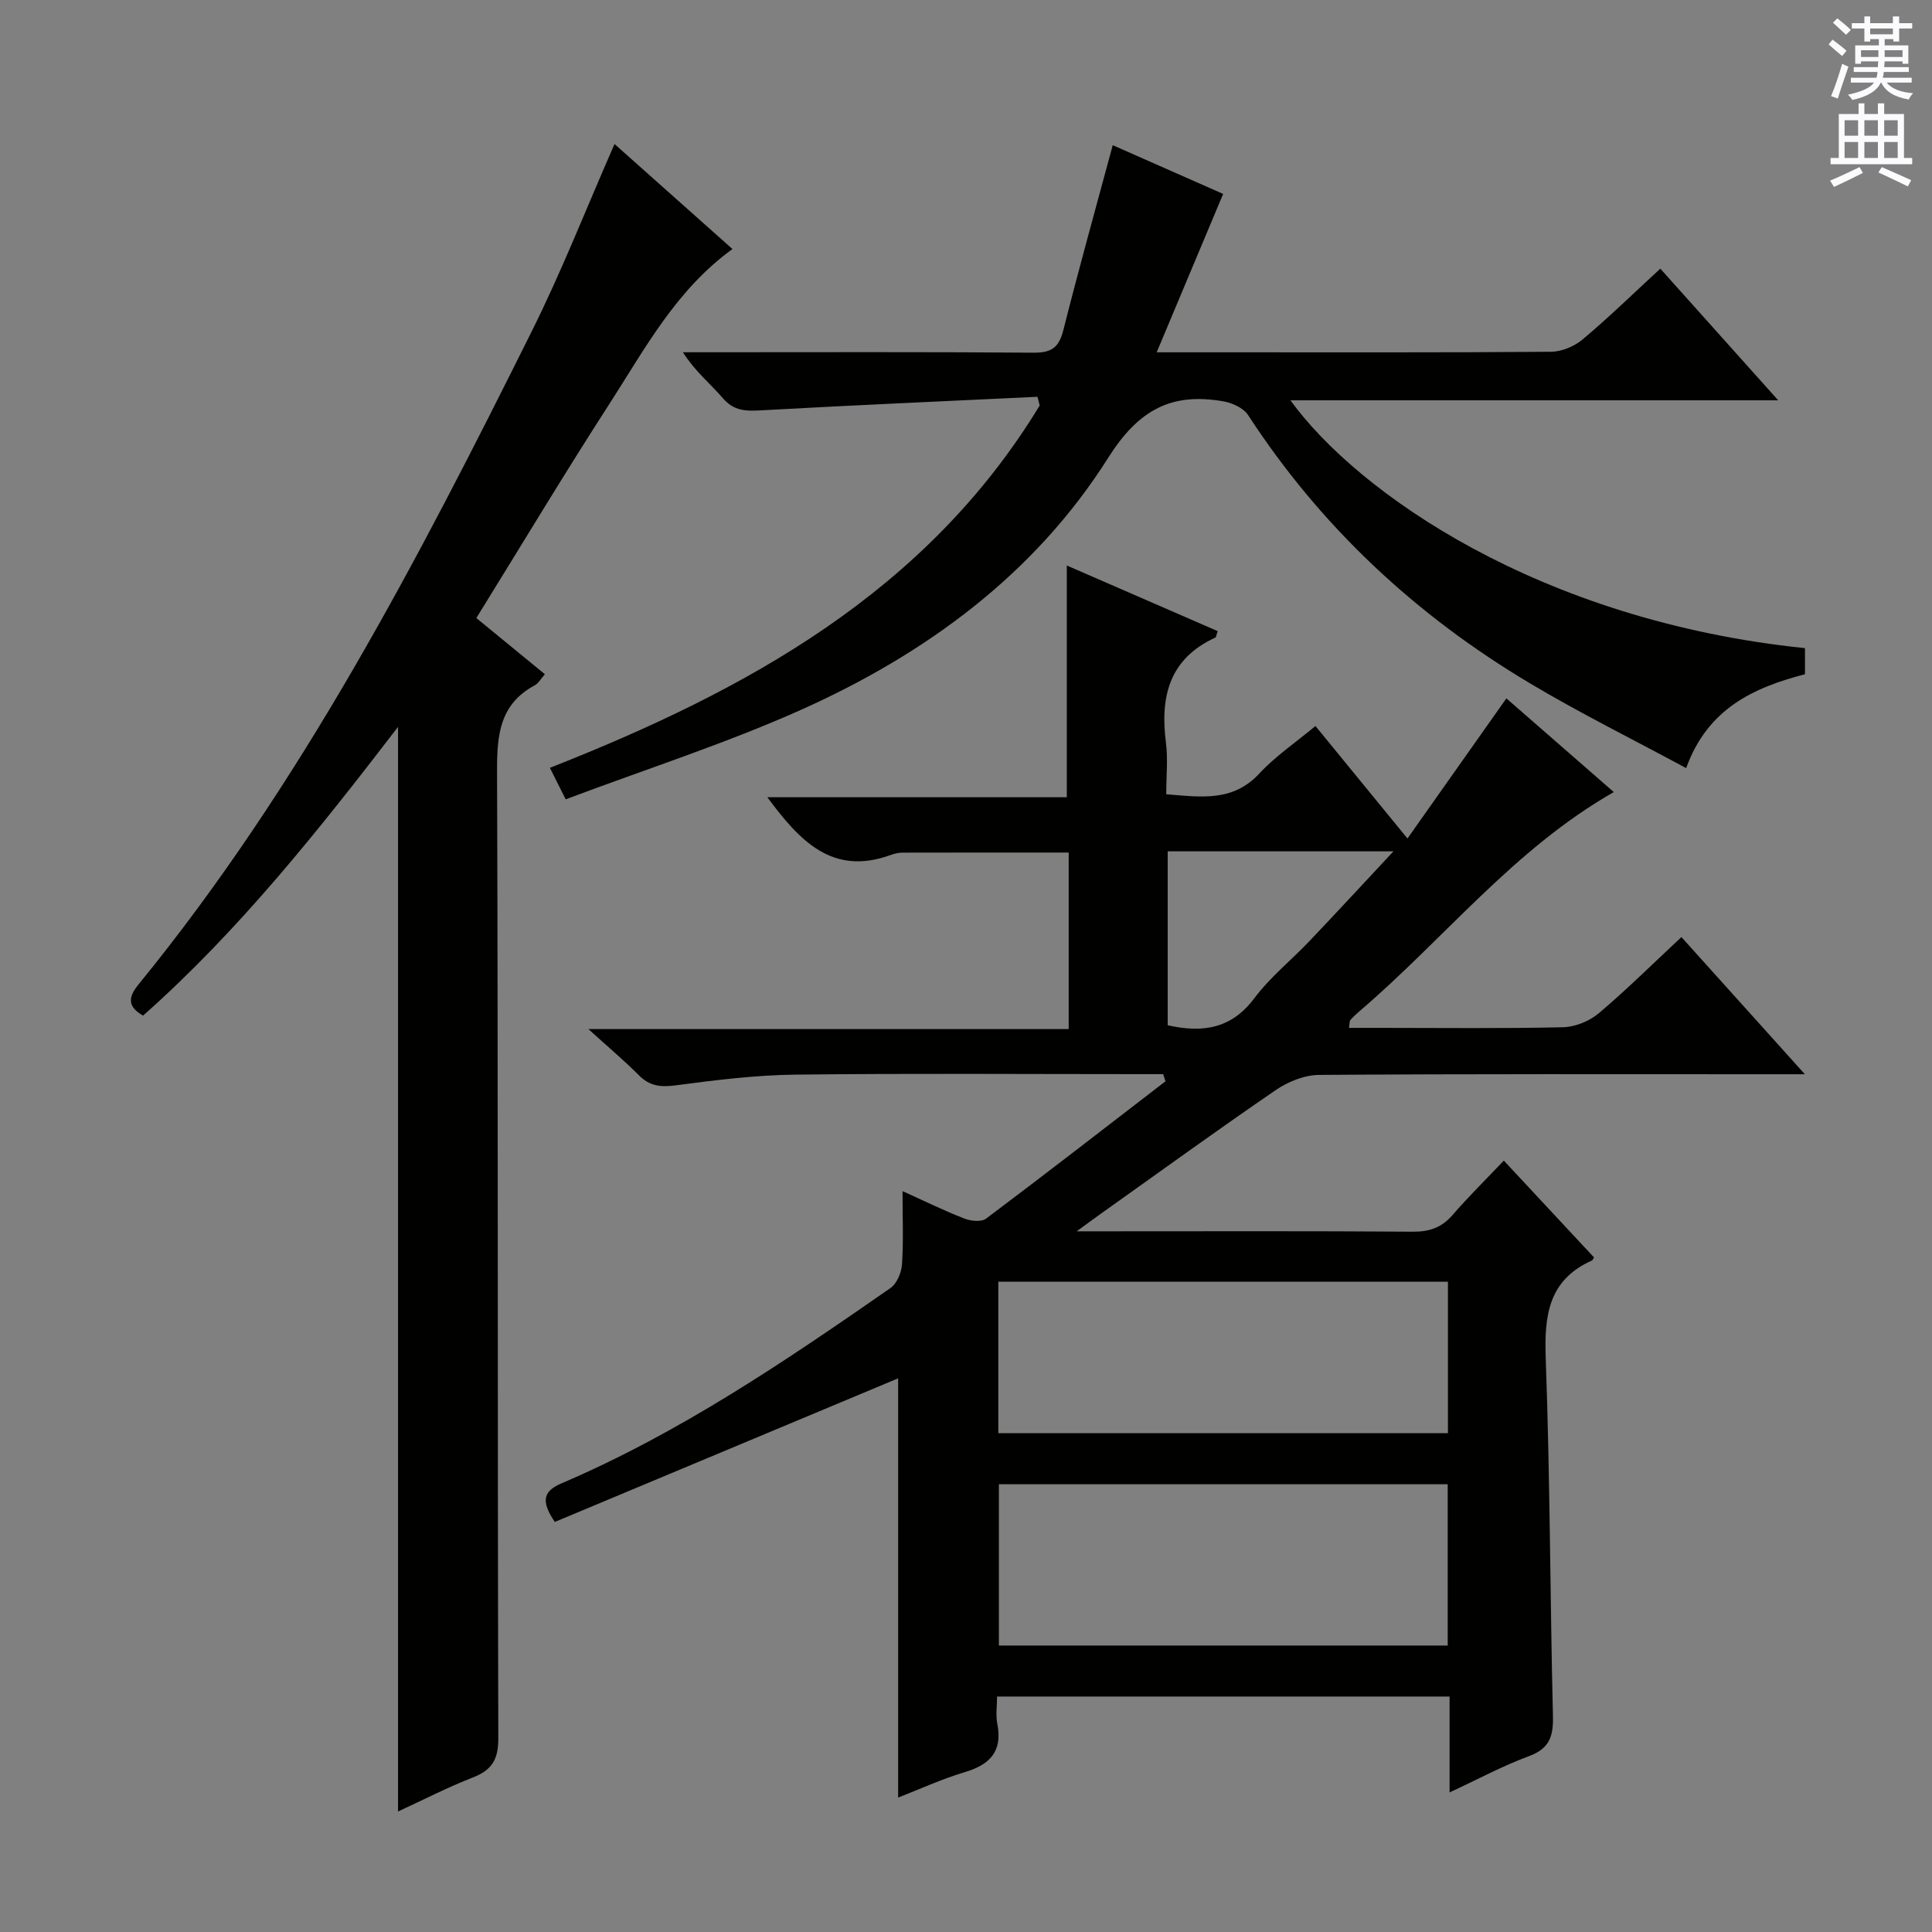 <svg enable-background="new 0 0 400 400" viewBox="0 0 400 400" xmlns="http://www.w3.org/2000/svg"><rect x="0" y="0" width="400" height="400" fill="#808080" stroke="none"/><g fill="#010100"><path d="m348.12 194.01c8.4 9.33 16.45 18.28 25.56 28.4-3.15 0-4.87 0-6.6 0-31.33 0-62.66-.09-93.99.14-3.02.02-6.42 1.4-8.96 3.14-12.22 8.36-24.2 17.06-36.27 25.64-1.28.91-2.55 1.85-4.94 3.6h6.09c21.17 0 42.33-.08 63.5.08 3.46.03 5.98-.86 8.25-3.48 3.26-3.77 6.83-7.28 10.59-11.24 6.54 7.02 12.63 13.55 18.67 20.04-.22.36-.28.58-.4.63-9.11 4.06-9.92 11.5-9.59 20.43.9 24.62.89 49.27 1.49 73.9.1 4.18-.7 6.73-4.96 8.3-5.41 2-10.54 4.77-16.44 7.51 0-6.89 0-13.24 0-19.85-31.3 0-62.07 0-93.69 0 0 1.88-.3 3.85.06 5.69 1.11 5.73-1.59 8.43-6.79 9.98-4.73 1.41-9.26 3.5-13.75 5.25 0-29.38 0-58.5 0-86.8-23.3 9.75-47.23 19.76-71.08 29.73-3.09-4.51-2.18-6.46 1.39-7.99 24.48-10.46 46.37-25.33 68.1-40.43 1.33-.92 2.27-3.2 2.39-4.91.32-4.78.11-9.59.11-15.16 4.67 2.11 8.66 4.07 12.8 5.68 1.33.52 3.51.75 4.49.02 12.47-9.36 24.79-18.93 37.15-28.44-.16-.49-.32-.98-.48-1.48-1.55 0-3.11 0-4.66 0-23.83 0-47.67-.18-71.49.1-8.27.1-16.56 1.13-24.78 2.22-3.11.41-5.38.17-7.63-2.1-3.03-3.05-6.33-5.82-10.44-9.55h99.44c0-12.54 0-24.44 0-36.55-11.54 0-22.95-.01-34.37.02-.81 0-1.67.18-2.44.47-12.16 4.45-18.94-2.99-25.58-11.94h62c0-16.21 0-31.89 0-47.98 10.22 4.44 20.74 9.02 31.24 13.59-.28.79-.3 1.25-.5 1.34-9.52 4.37-11.44 12.2-10.22 21.71.44 3.41.07 6.92.07 10.72 7.24.59 13.79 1.62 19.28-4.3 3.35-3.61 7.54-6.43 11.61-9.83 6.34 7.75 12.42 15.18 19.05 23.29 6.9-9.78 13.55-19.19 20.48-29.01 7.44 6.49 14.8 12.91 22.24 19.4-20.76 11.84-35.19 30.49-52.78 45.48-.63.54-1.23 1.12-1.78 1.75-.17.2-.11.6-.26 1.59h6.33c12.67 0 25.33.16 37.99-.13 2.52-.06 5.47-1.27 7.41-2.91 5.78-4.89 11.2-10.27 17.09-15.76zm-48.39 113.29c-31.2 0-61.94 0-92.92 0v33.39h92.92c0-11.15 0-22.06 0-33.39zm.05-41.93c-31.28 0-62.13 0-93.09 0v31.36h93.09c0-10.53 0-20.79 0-31.36zm-58.02-53.1c7.38 1.66 13.25.65 17.93-5.59 3.26-4.35 7.63-7.86 11.41-11.83 5.63-5.92 11.18-11.93 17.4-18.59-16.27 0-31.33 0-46.74 0z"/><path d="m127.23 29.82c8.18 7.28 16.21 14.42 24.42 21.74-11.7 8.47-18.13 20.67-25.48 32.06-9.36 14.5-18.24 29.31-27.55 44.34 4.87 3.99 9.45 7.74 14.19 11.63-.8.89-1.31 1.88-2.12 2.31-7.21 3.89-7.8 10.2-7.78 17.63.23 66.8.08 133.6.26 200.39.01 4.4-1.35 6.56-5.28 8.09-5.22 2.03-10.22 4.62-15.48 7.04 0-74.9 0-149.38 0-224.56-16.36 21.3-32.81 42.07-52.79 59.78-3.35-1.9-3.02-3.9-.96-6.43 33.59-41.16 57.88-87.96 81.4-135.18 6.21-12.44 11.29-25.44 17.17-38.84z"/><path d="m117.12 165.49c-1.53-3.05-2.31-4.61-3.27-6.52 40.77-16.05 77.96-36.42 101.41-75.02-.15-.6-.3-1.2-.46-1.8-19.04.91-38.09 1.74-57.13 2.8-3.15.18-5.68.2-7.99-2.49-2.59-3.01-5.75-5.53-8.29-9.53h5.08c22.5 0 45-.09 67.5.09 3.63.03 5.25-1 6.16-4.58 3.19-12.67 6.72-25.27 10.25-38.38 7.26 3.2 15.37 6.78 22.86 10.09-4.56 10.87-9 21.45-13.76 32.79h14.13c22.5 0 45 .07 67.5-.11 2.21-.02 4.82-1.1 6.54-2.54 5.45-4.58 10.56-9.57 16.1-14.67 8.02 8.96 15.85 17.7 24.41 27.26-34.25 0-67.43 0-100.99 0 13.73 18.96 51.37 45.63 106.53 51.31v5.4c-10.57 2.76-20.13 7.05-24.6 19.44-11.02-5.95-21.85-11.31-32.21-17.48-23.67-14.08-43.4-32.42-58.49-55.62-.95-1.46-3.25-2.51-5.08-2.83-10.72-1.88-17.55 1.65-23.88 11.68-15.22 24.1-37.77 40.62-63.57 52.17-15.7 7.02-32.17 12.3-48.75 18.54z"/></g><path d="m378.6 9.2.8-1c.9.7 1.9 1.4 2.9 2.3l-.9 1.1c-1.1-.9-2-1.7-2.8-2.4zm.5 10.7c.9-2.1 1.6-4.3 2.3-6.7.4.2.8.4 1.3.6-.7 2.1-1.5 4.3-2.2 6.6zm.4-15.2.9-.9c1 .8 2 1.6 2.8 2.4l-1 1c-1-.9-1.9-1.8-2.7-2.5zm12.5-1.3h1.2v1.4h2.7v1.1h-2.7v2.7h-1.2v-.5h-1.8v1.3h4.9v3.8h-1.2v-.5h-3.7c0 .4-.1.9-.1 1.2h5.1v1h-5.2c0 .5-.1.9-.2 1.2h6v1h-5.2c1.1 1.3 2.9 2 5.5 2.2-.4.4-.7.8-.9 1.3-2.9-.5-4.8-1.6-5.7-3.5h-.1c-.8 1.7-2.7 2.9-5.9 3.6-.2-.4-.6-.8-.9-1.1 2.8-.6 4.6-1.4 5.4-2.5h-4.8v-1h5.3c.1-.3.2-.7.2-1.2h-4.9v-1h5c0-.4 0-.8.1-1.2h-3.6v.5h-1.2v-3.8h4.9v-1.3h-1.8v.5h-1.2v-2.7h-2.6v-1.1h2.6v-1.4h1.2v1.4h4.7v-1.4zm-6.7 8.4h3.6c0-.4 0-.9 0-1.4h-3.6zm1.9-4.7h4.7v-1.2h-4.7zm6.7 3.3h-3.7v1.4h3.7z" fill="#fbfafc"/><path d="m384.7 21.4h1.3v2.2h2.8v-2.2h1.3v2.2h4.1v9.1h1.7v1.3h-16.9v-1.3h1.7v-9.1h4.1v-2.2zm.3 13.2.7 1.2c-1.8.9-3.8 1.9-6 2.9-.2-.4-.5-.8-.8-1.3 2.4-1 4.4-2 6.1-2.8zm-3.1-6.5h2.8v-3.2h-2.8zm0 4.6h2.8v-3.3h-2.8zm4.1-4.6h2.8v-3.2h-2.8zm0 4.6h2.8v-3.3h-2.8zm3.6 1.9c2.1.9 4.1 1.8 6.1 2.7l-.7 1.3c-2.2-1.1-4.2-2-6.1-2.9zm3.3-9.7h-2.8v3.2h2.8zm-2.8 7.8h2.8v-3.3h-2.8z" fill="#fbfafc"/></svg>
